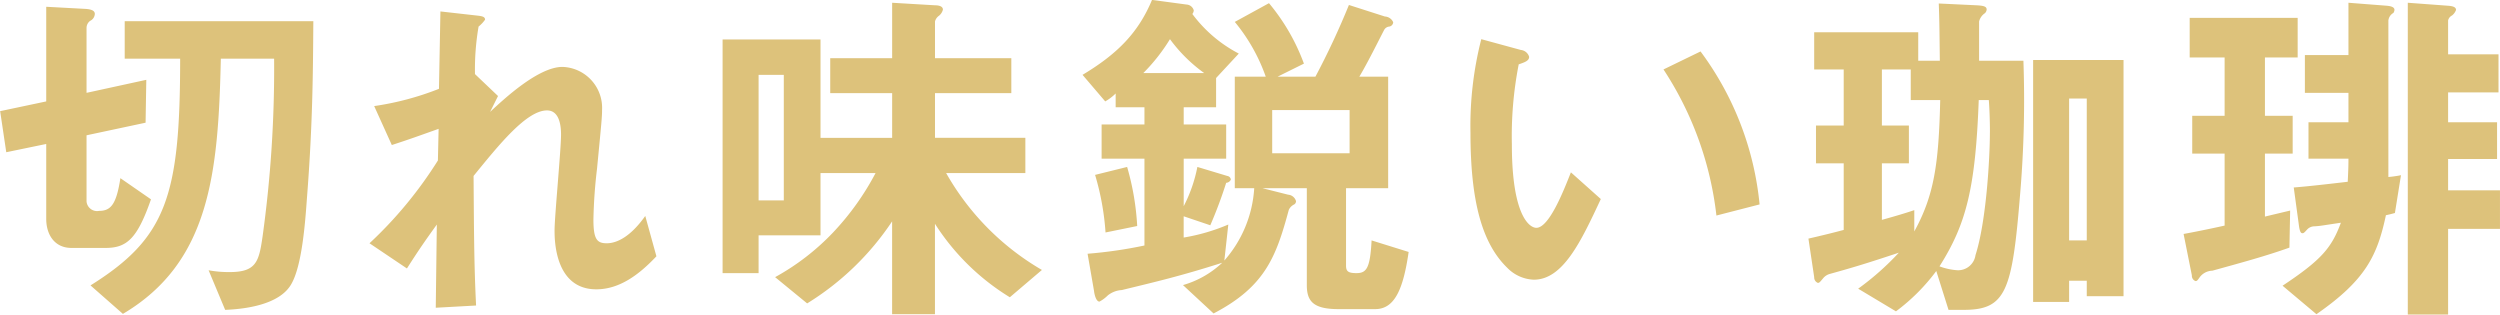 <svg xmlns="http://www.w3.org/2000/svg" width="236.156" height="29.72" viewBox="0 0 236.156 29.72">
  <defs>
    <style>
      .cls-1 {
        fill: #ddc27b;
        fill-rule: evenodd;
      }
    </style>
  </defs>
  <path id="切れ味鋭い珈琲" class="cls-1" d="M342.005,1726.84H324.186v3.54h5.237c0,13.02-1.292,16.93-8.468,21.42l3.061,2.69c8.23-4.87,9.012-13.33,9.25-24.11H338.3a115.529,115.529,0,0,1-1.089,16.79c-0.34,2.35-.578,3.37-3.094,3.37a10.391,10.391,0,0,1-2.006-.17l1.564,3.74c1.768-.07,5.135-0.44,6.257-2.45,0.986-1.73,1.292-5.61,1.462-8.02C341.971,1736.33,341.971,1731.09,342.005,1726.84Zm-15.337,16.83-2.89-2c-0.374,2.44-.884,3.09-2.006,3.09a1,1,0,0,1-1.191-.88v-6.26l5.577-1.19,0.068-4.05-5.645,1.23v-6.16a0.835,0.835,0,0,1,.34-0.64,0.769,0.769,0,0,0,.442-0.65c0-.31-0.306-0.44-0.884-0.48l-3.706-.2v8.94l-4.353.92,0.578,3.88,3.775-.78v7.07c0,1.53.816,2.75,2.38,2.75h3.231C324.39,1748.26,325.376,1747.38,326.668,1743.67Zm47.745,5.38-1.054-3.81c-1.395,1.97-2.687,2.58-3.639,2.58-0.918,0-1.258-.37-1.258-2.24a47.241,47.241,0,0,1,.34-4.8c0.442-4.56.476-4.93,0.476-5.54a3.871,3.871,0,0,0-3.741-4.08c-2.278,0-5.509,3.02-6.835,4.25l0.748-1.5-2.176-2.07a23.765,23.765,0,0,1,.34-4.49,3.281,3.281,0,0,0,.612-0.65c0-.3-0.306-0.34-0.85-0.4l-3.367-.38-0.136,7.31a27.1,27.1,0,0,1-6.121,1.63l1.666,3.68c1.7-.55,2.619-0.89,4.421-1.53l-0.068,2.99a38.962,38.962,0,0,1-6.461,7.82l3.536,2.38c1.191-1.87,1.769-2.68,2.823-4.15l-0.1,7.86,3.809-.21c-0.2-3.97-.2-7.51-0.238-12.24,2.38-2.92,5-6.19,6.937-6.19,1.156,0,1.326,1.4,1.326,2.28,0,1.43-.612,7.75-0.612,9.05,0,0.85,0,5.57,3.945,5.57C370.978,1752.17,372.849,1750.71,374.413,1749.05Zm36.415,1.29a24.574,24.574,0,0,1-9.046-9.15h7.482v-3.33h-8.536v-4.22h7.21v-3.3h-7.21v-3.47a0.941,0.941,0,0,1,.374-0.54,1.078,1.078,0,0,0,.374-0.58c0-.37-0.51-0.41-0.748-0.41l-4.047-.24v5.24h-5.849v3.3h5.849v4.22h-6.767v-9.29h-9.25v22.07h3.4v-3.57h5.849v-5.88h5.2a25.256,25.256,0,0,1-4.013,5.61,22.5,22.5,0,0,1-5.475,4.22l3.027,2.48a26.029,26.029,0,0,0,8.025-7.75v8.77h4.047v-8.54a21.992,21.992,0,0,0,7.074,6.94Zm-24.382-6.57h-2.381v-11.86h2.381v11.86Zm59.024,4.87-3.5-1.09c-0.136,2.62-.476,3.09-1.428,3.09-0.782,0-.986-0.17-0.986-0.71v-7.31h3.979v-10.54h-2.721c0.782-1.3,1.9-3.57,2.346-4.42a0.612,0.612,0,0,1,.477-0.31,0.437,0.437,0,0,0,.374-0.41,0.9,0.9,0,0,0-.783-0.54l-3.4-1.09a72.927,72.927,0,0,1-3.163,6.77h-3.57l2.482-1.23a19.208,19.208,0,0,0-3.3-5.71l-3.23,1.77a16.929,16.929,0,0,1,2.924,5.17h-2.924v10.54h1.836a11.376,11.376,0,0,1-2.822,6.83l0.374-3.4a18.315,18.315,0,0,1-4.217,1.23v-2.01l2.516,0.85a42.071,42.071,0,0,0,1.5-4.01,0.516,0.516,0,0,0,.442-0.31,0.4,0.4,0,0,0-.34-0.34l-2.823-.85a13.792,13.792,0,0,1-1.292,3.71v-4.49h4.013v-3.23h-4.013v-1.63h3.06v-2.76l2.143-2.31a12.831,12.831,0,0,1-4.387-3.74,0.616,0.616,0,0,0,.136-0.34,0.752,0.752,0,0,0-.68-0.55l-3.265-.44c-1.292,3.1-3.264,5.1-6.563,7.08l2.143,2.51a4.7,4.7,0,0,0,.986-0.75v1.3h2.72v1.63h-4.047v3.23h4.047v8.2a42.526,42.526,0,0,1-5.373.78l0.612,3.53c0,0.07.136,0.99,0.51,0.99a3.264,3.264,0,0,0,.783-0.58,2.3,2.3,0,0,1,1.326-.51c3.2-.78,5.543-1.32,9.488-2.58a9.059,9.059,0,0,1-3.707,2.11l2.89,2.68c4.9-2.55,5.918-5.4,7.108-9.79a1.063,1.063,0,0,1,.51-0.51,0.361,0.361,0,0,0,.17-0.31,0.843,0.843,0,0,0-.748-0.61l-2.415-.61h4.183v9.15c0,1.53.612,2.27,2.993,2.27h3.468C444.144,1754.04,444.96,1752.17,445.47,1748.64Zm-5.577-9.32h-7.312v-4.08h7.312v4.08Zm-13.739-7.58h-5.747a17.365,17.365,0,0,0,2.517-3.2A14.508,14.508,0,0,0,426.154,1731.74Zm-6.325,14.45a24.73,24.73,0,0,0-.952-5.58l-3.027.75a24.635,24.635,0,0,1,.987,5.44Zm58.792-2.04a28.866,28.866,0,0,0-5.578-14.45l-3.5,1.7a31.605,31.605,0,0,1,5,13.8Zm-15-.51-2.823-2.52c-0.646,1.63-2.04,5.24-3.264,5.24-0.681,0-2.313-1.23-2.313-7.86a35.223,35.223,0,0,1,.646-7.58c0.578-.2.986-0.34,0.986-0.71a0.91,0.91,0,0,0-.782-0.65l-3.74-1.02a33.086,33.086,0,0,0-1.021,8.84c0,6.46,1.089,10.44,3.469,12.75a3.687,3.687,0,0,0,2.516,1.13C460.053,1751.26,461.753,1747.65,463.624,1743.64Zm39.918-13.06h-4.183v-3.71a1.324,1.324,0,0,1,.544-0.78,0.541,0.541,0,0,0,.17-0.34c0-.27-0.2-0.37-0.952-0.41l-3.571-.17c0.068,1.81.068,2.79,0.1,5.41h-2.04v-2.69h-9.828v3.51h2.788v5.3h-2.618v3.57h2.618v6.29c-0.884.24-2.142,0.55-3.332,0.82l0.544,3.64a0.553,0.553,0,0,0,.34.54c0.136,0,.17-0.03.51-0.44a1.232,1.232,0,0,1,.646-0.41c2.313-.64,3.639-1.05,6.5-2a25.7,25.7,0,0,1-3.842,3.4l3.57,2.14a18.361,18.361,0,0,0,3.809-3.81l1.156,3.67H497.9c4.012,0,4.59-1.77,5.339-11.02A105.1,105.1,0,0,0,503.542,1730.58Zm-3.163,6.77c0,2.41-.34,8.43-1.36,11.59a1.66,1.66,0,0,1-1.667,1.43,5.916,5.916,0,0,1-1.734-.37c2.517-3.98,3.4-7.35,3.707-15.71h0.952C500.345,1735.17,500.379,1736.43,500.379,1737.35Zm-4.693-3.06c-0.136,6.05-.578,9.01-2.448,12.41v-2.01c-0.919.31-1.837,0.58-3.061,0.92v-5.34h2.551v-3.57h-2.551v-5.3H492.9v2.89h2.788ZM513,1752.82v-22.31H504.46v22.85h3.4v-2h1.667v1.46H513Zm-3.468-5.27H507.86v-13.4h1.667v13.4Zm39.028-1.09v-3.64h-4.9v-2.96h4.625v-3.47h-4.625v-2.82h4.761v-3.6h-4.761v-3.2a0.7,0.7,0,0,1,.374-0.47,1.177,1.177,0,0,0,.375-0.52c0-.3-0.375-0.37-0.783-0.4l-3.774-.28v29.45h3.808v-8.09h4.9Zm-9.351-5.07a10.737,10.737,0,0,1-1.191.17v-14.79a0.949,0.949,0,0,1,.476-0.71,0.654,0.654,0,0,0,.1-0.28c0-.3-0.408-0.37-0.748-0.4l-3.6-.28v4.94h-4.115v3.57h4.115v2.78h-3.775v3.44h3.775c0,0.41,0,.82-0.068,2.18-1.7.2-3.775,0.44-5.1,0.54l0.51,3.74c0.068,0.37.136,0.58,0.306,0.58,0.1,0,.136,0,0.442-0.34a0.941,0.941,0,0,1,.68-0.31c0.578-.03.68-0.07,2.517-0.34-0.885,2.38-1.837,3.51-5.51,5.95l3.2,2.69c4.659-3.23,5.747-5.54,6.563-9.35,0.2-.04.612-0.14,0.85-0.21Zm-9.76-11.12v-3.74h-10.2v3.74h3.3v5.51h-3.06v3.57h3.06v6.8c-1.394.31-2.924,0.62-3.876,0.79l0.782,3.91a0.537,0.537,0,0,0,.34.54c0.136,0,.17-0.03.408-0.37a1.541,1.541,0,0,1,1.19-.61c2.857-.79,5.1-1.4,7.278-2.18l0.068-3.5c-0.953.23-1.565,0.37-2.381,0.57v-5.95h2.619v-3.57h-2.619v-5.51h3.095Z" transform="translate(-312.406 -1724.84)"/>
</svg>
